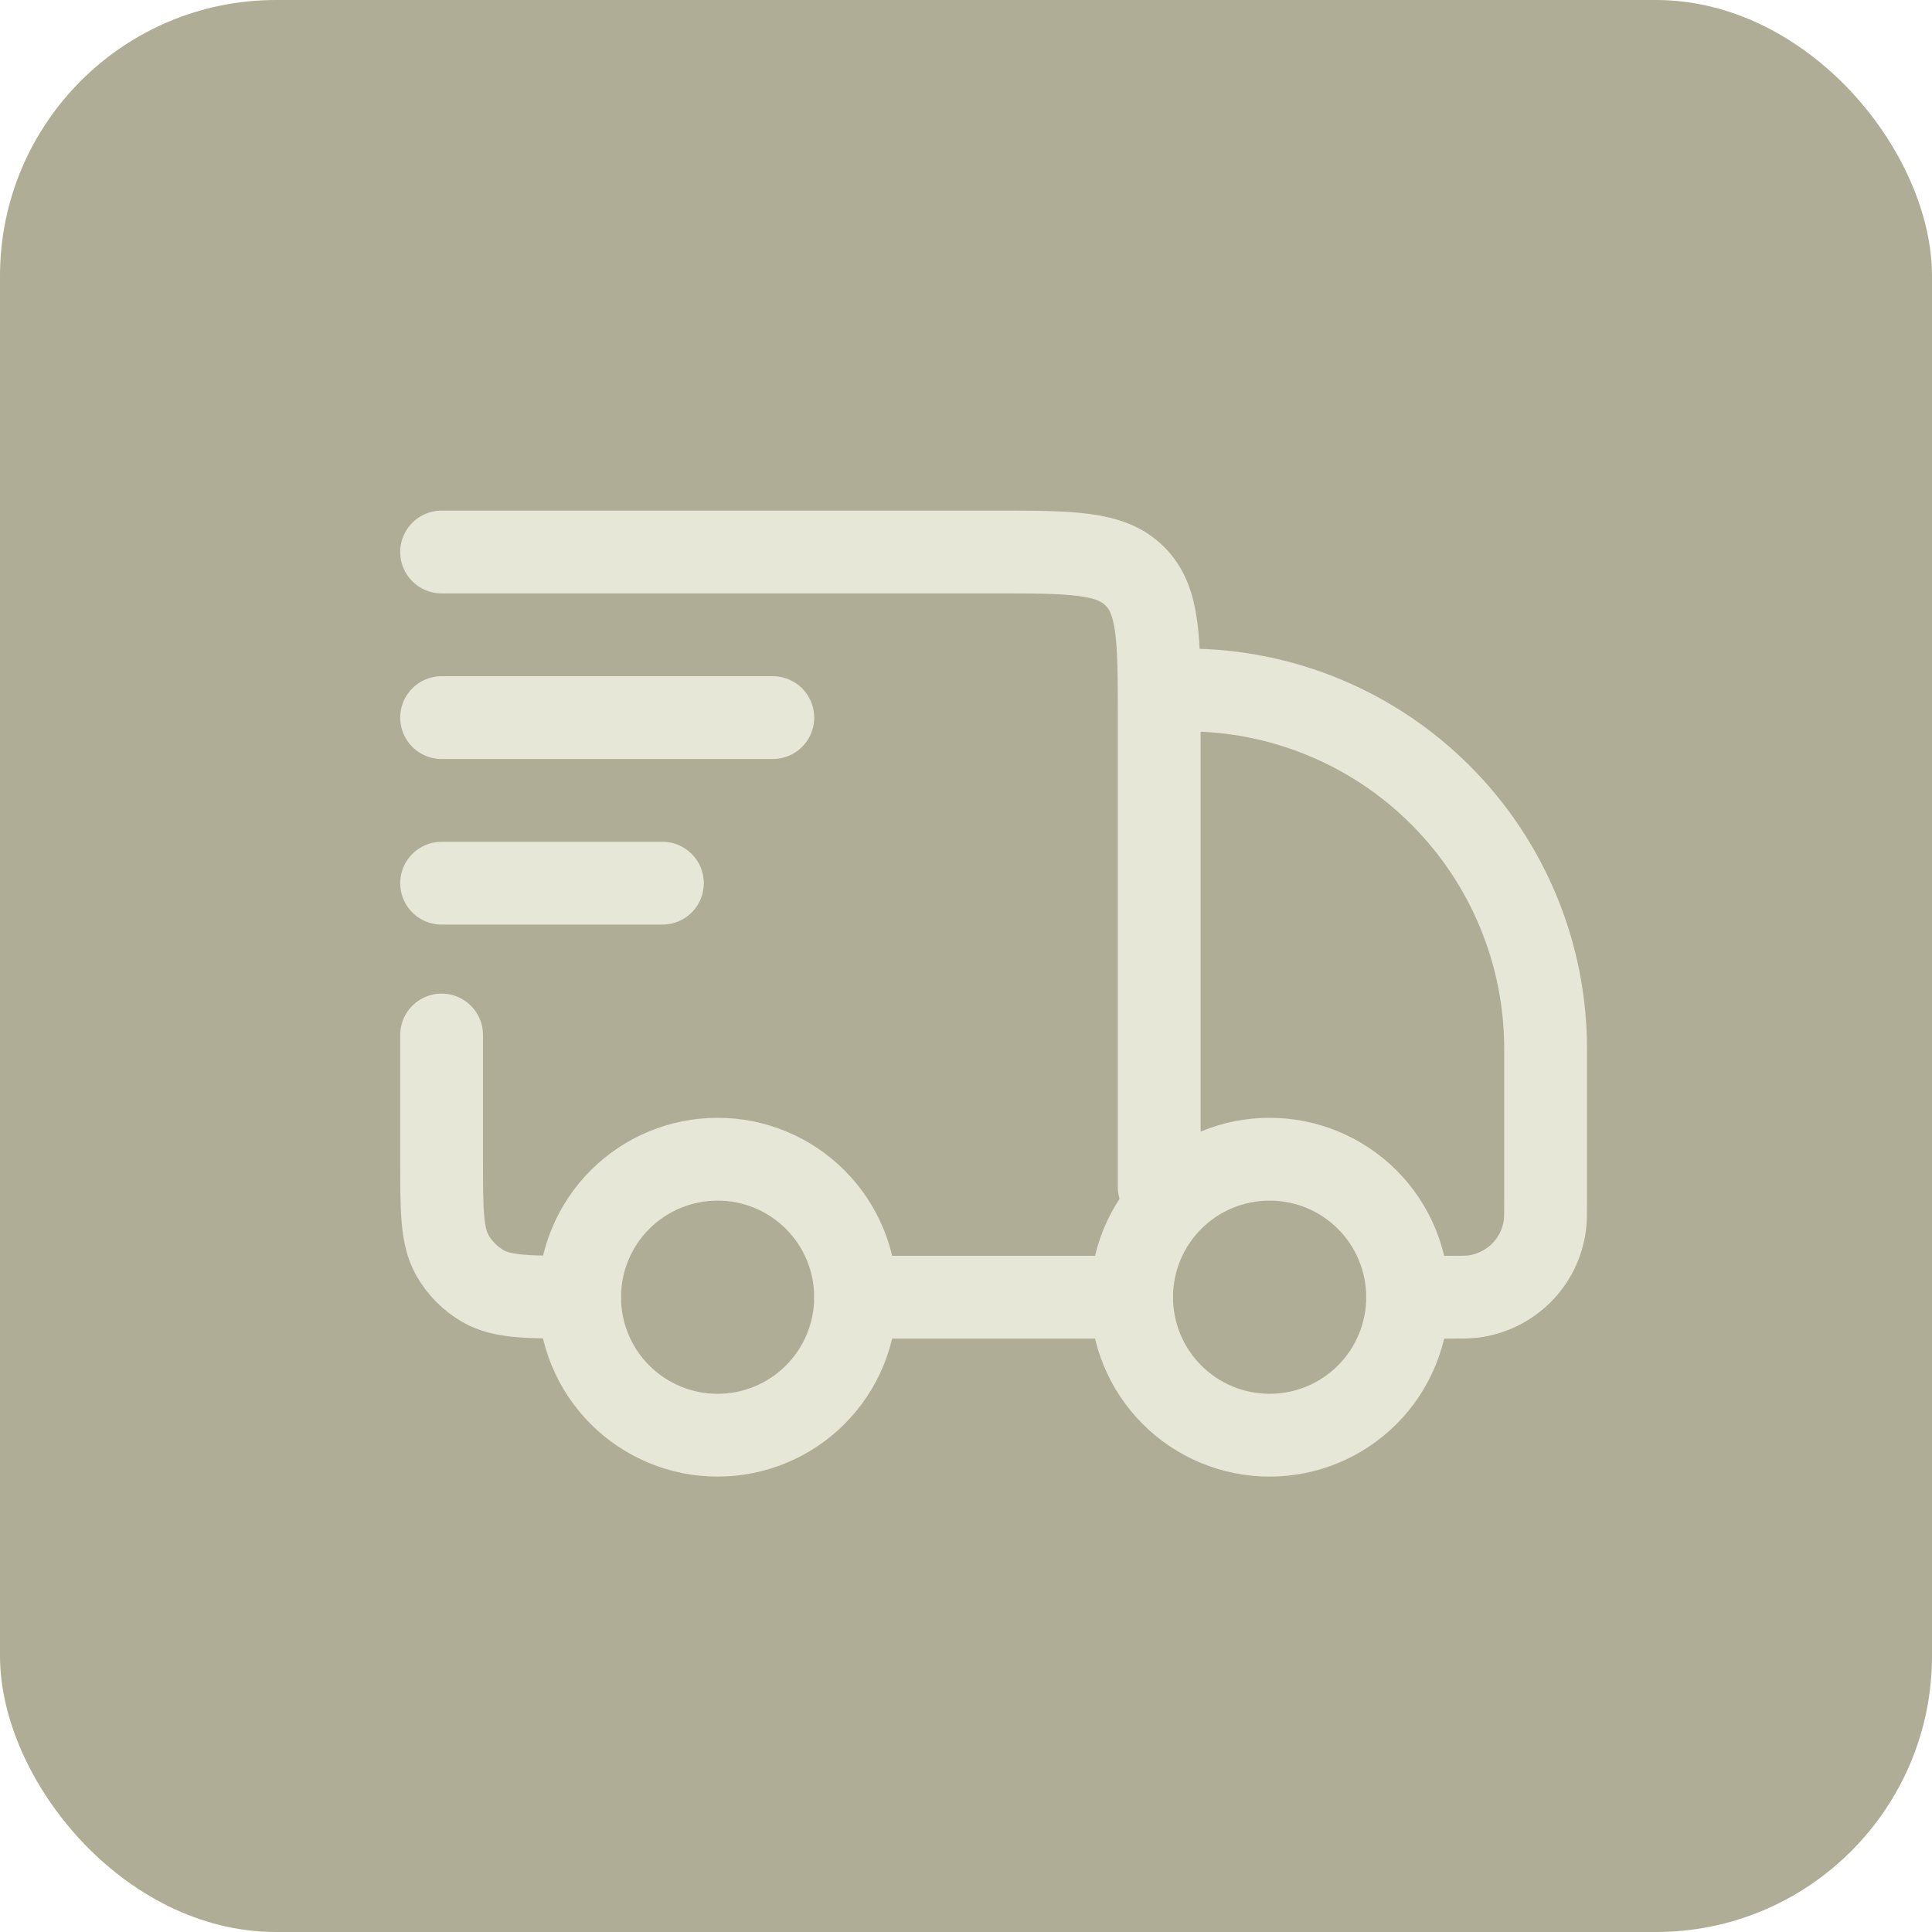 <?xml version="1.0" encoding="UTF-8"?> <svg xmlns="http://www.w3.org/2000/svg" width="35" height="35" viewBox="0 0 35 35" fill="none"><rect width="35" height="35" rx="5" fill="#AFAD96"></rect><path d="M25.5 23.5C25.5 24.163 25.237 24.799 24.768 25.268C24.299 25.737 23.663 26 23 26C22.337 26 21.701 25.737 21.232 25.268C20.763 24.799 20.5 24.163 20.5 23.5C20.5 22.837 20.763 22.201 21.232 21.732C21.701 21.263 22.337 21 23 21C23.663 21 24.299 21.263 24.768 21.732C25.237 22.201 25.5 22.837 25.5 23.5ZM15.5 23.5C15.5 24.163 15.237 24.799 14.768 25.268C14.299 25.737 13.663 26 13 26C12.337 26 11.701 25.737 11.232 25.268C10.763 24.799 10.5 24.163 10.5 23.5C10.5 22.837 10.763 22.201 11.232 21.732C11.701 21.263 12.337 21 13 21C13.663 21 14.299 21.263 14.768 21.732C15.237 22.201 15.5 22.837 15.5 23.5Z" stroke="#E6E7D7" stroke-width="1.5"></path><path d="M20.5 23.5H15.5M25.5 23.5H26.263C26.483 23.5 26.593 23.5 26.685 23.488C27.016 23.447 27.324 23.296 27.56 23.061C27.796 22.825 27.947 22.517 27.988 22.186C28 22.093 28 21.983 28 21.763V19C28 17.276 27.315 15.623 26.096 14.404C24.877 13.185 23.224 12.5 21.5 12.5M8 10H18C19.414 10 20.121 10 20.56 10.44C21 10.878 21 11.585 21 13V21.5M8 18.75V21C8 21.935 8 22.402 8.201 22.75C8.333 22.978 8.522 23.167 8.75 23.299C9.098 23.5 9.565 23.5 10.5 23.5M8 13H14M8 16H12" stroke="#E6E7D7" stroke-width="1.5" stroke-linecap="round" stroke-linejoin="round"></path></svg> 